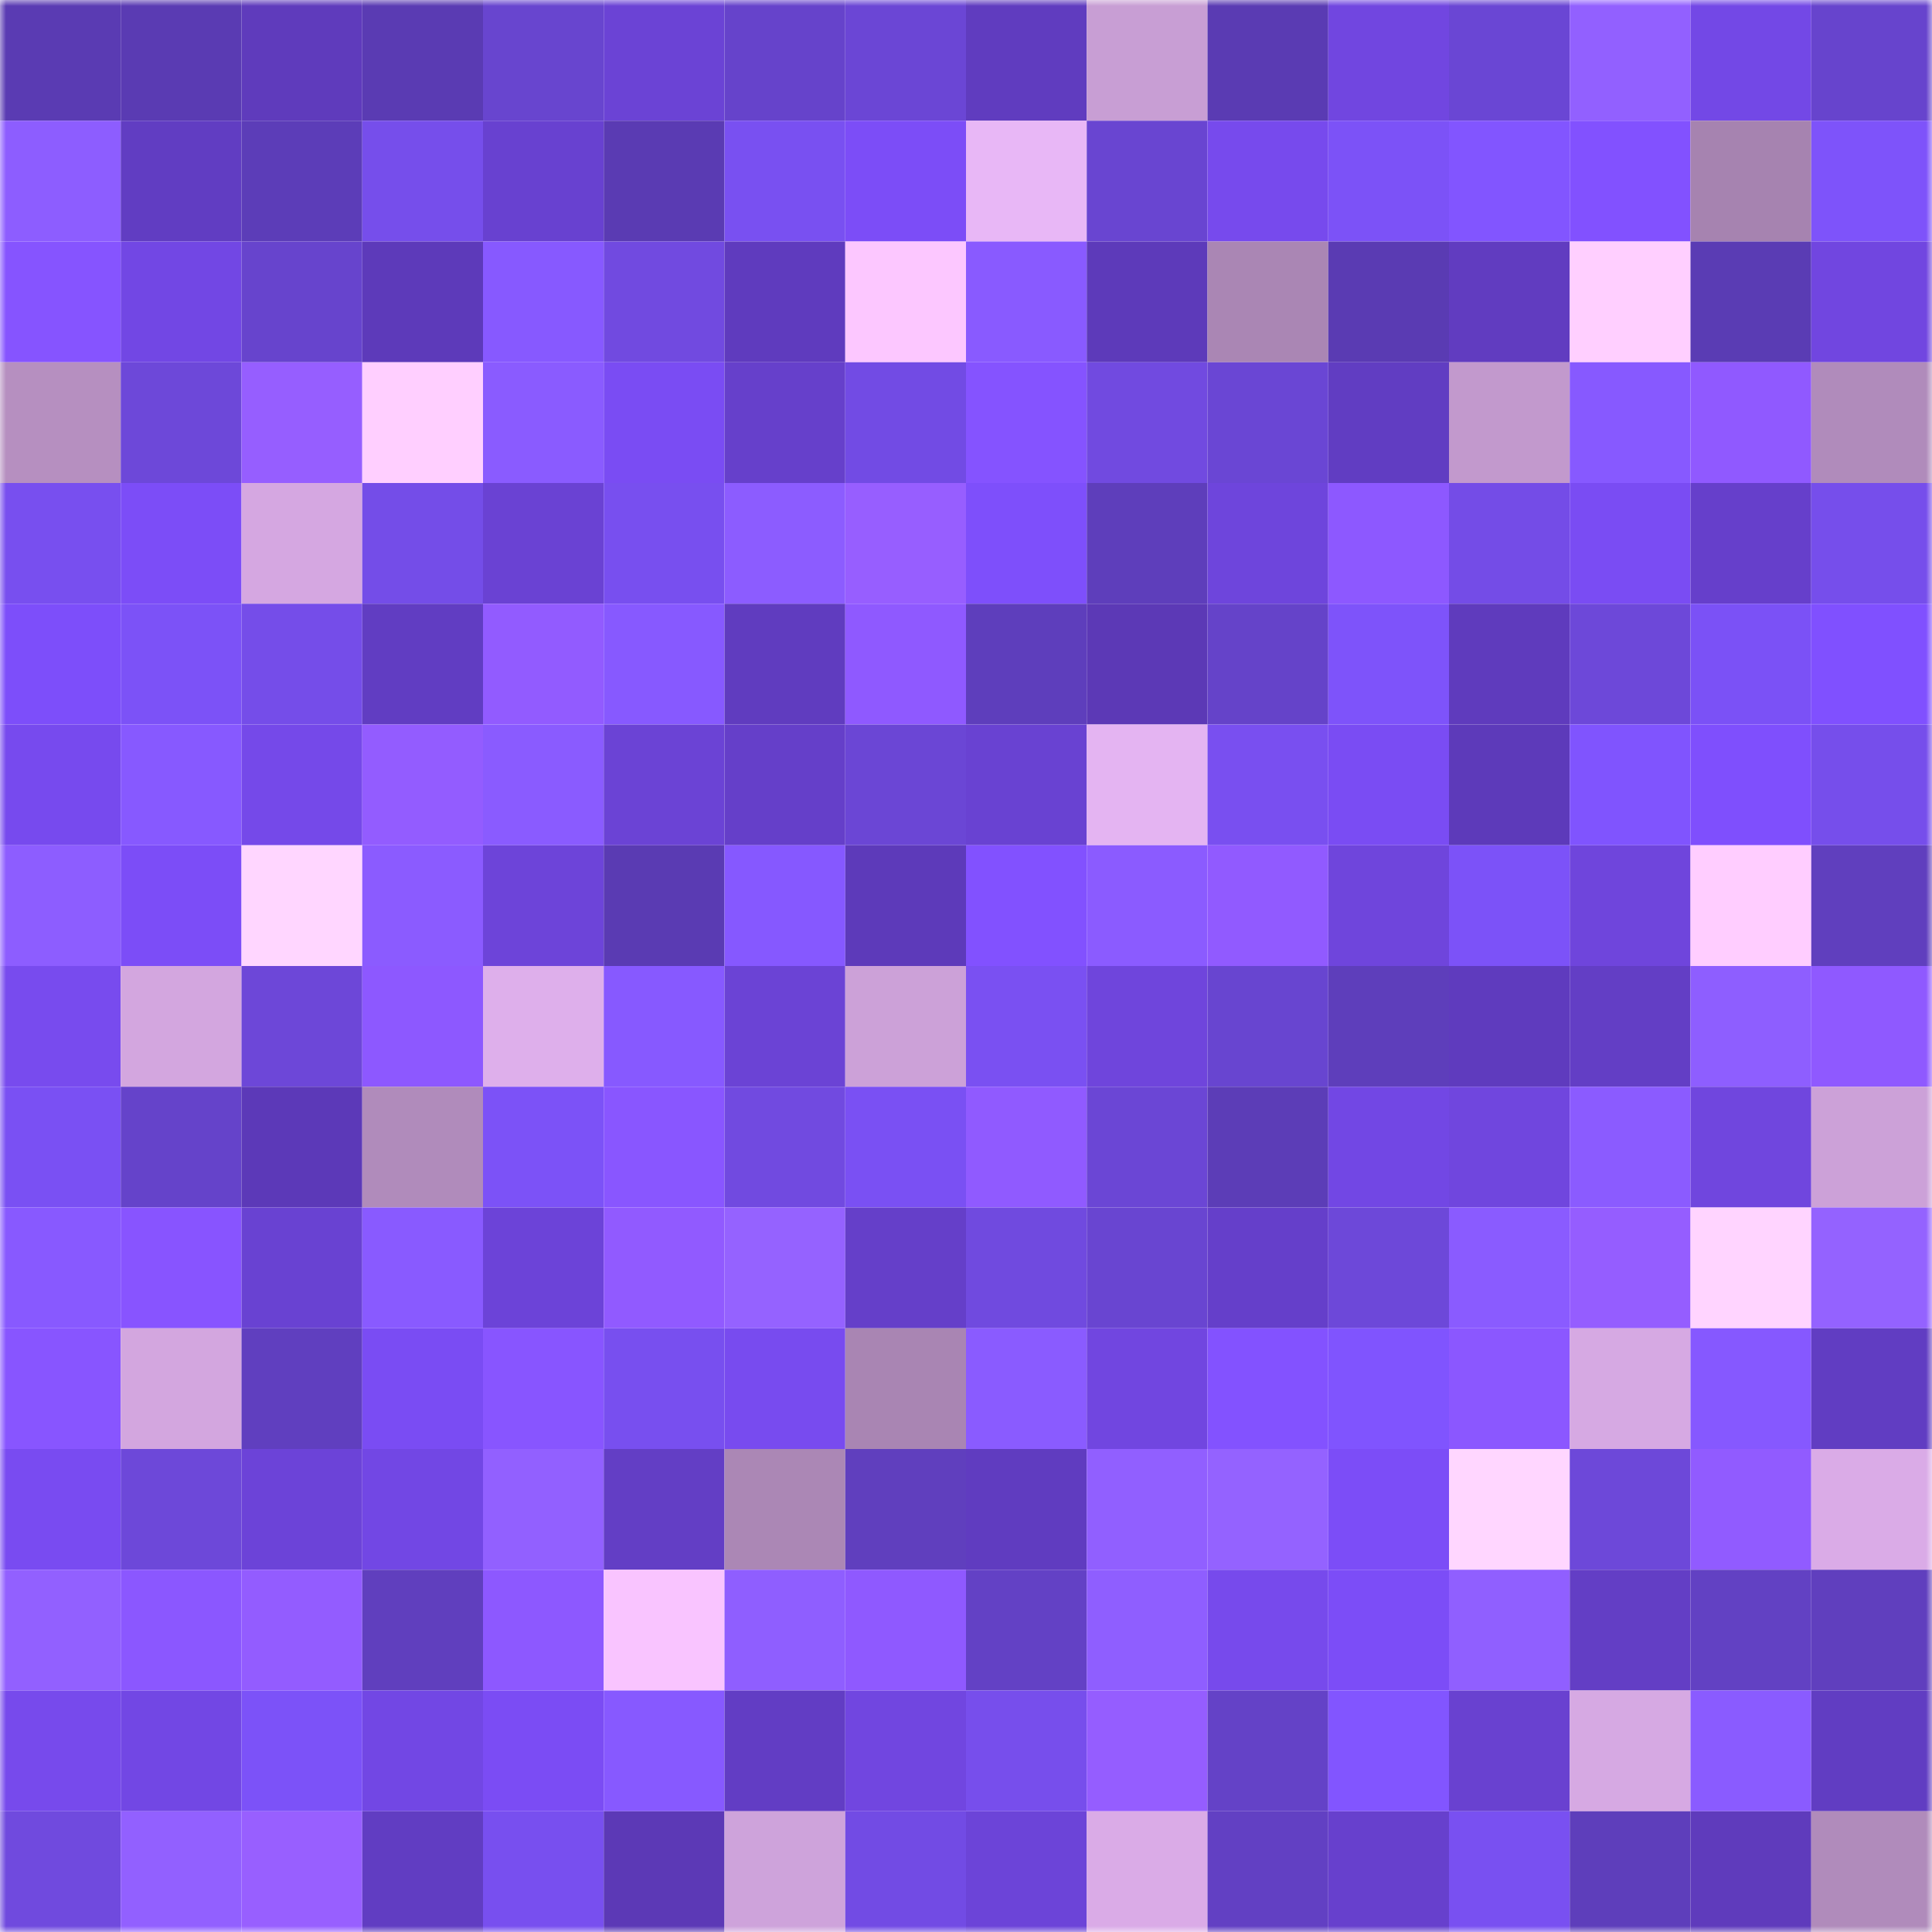 <svg viewBox="0 0 160 160" fill="none" role="img" xmlns="http://www.w3.org/2000/svg" width="240" height="240" name="linea%2C8182.linea.eth"><mask id="1360290844" mask-type="alpha" maskUnits="userSpaceOnUse" x="0" y="0" width="160" height="160"><rect width="160" height="160" fill="#FFFFFF"></rect></mask><g mask="url(#1360290844)"><rect x="0" y="0" width="10" height="10" fill="#5a3bb3"></rect><rect x="10" y="0" width="10" height="10" fill="#5a3bb3"></rect><rect x="20" y="0" width="10" height="10" fill="#5f3bbc"></rect><rect x="30" y="0" width="10" height="10" fill="#5a3bb3"></rect><rect x="40" y="0" width="10" height="10" fill="#6845cf"></rect><rect x="50" y="0" width="10" height="10" fill="#6b43d5"></rect><rect x="60" y="0" width="10" height="10" fill="#6643cb"></rect><rect x="70" y="0" width="10" height="10" fill="#6b46d5"></rect><rect x="80" y="0" width="10" height="10" fill="#603cbf"></rect><rect x="90" y="0" width="10" height="10" fill="#c89ed4"></rect><rect x="100" y="0" width="10" height="10" fill="#5a3bb3"></rect><rect x="110" y="0" width="10" height="10" fill="#7146e0"></rect><rect x="120" y="0" width="10" height="10" fill="#6a46d4"></rect><rect x="130" y="0" width="10" height="10" fill="#9260ff"></rect><rect x="140" y="0" width="10" height="10" fill="#7348e6"></rect><rect x="150" y="0" width="10" height="10" fill="#6744cd"></rect><rect x="0" y="10" width="10" height="10" fill="#8d5dff"></rect><rect x="10" y="10" width="10" height="10" fill="#613dc2"></rect><rect x="20" y="10" width="10" height="10" fill="#5c3db8"></rect><rect x="30" y="10" width="10" height="10" fill="#764eeb"></rect><rect x="40" y="10" width="10" height="10" fill="#6841d0"></rect><rect x="50" y="10" width="10" height="10" fill="#5a3bb3"></rect><rect x="60" y="10" width="10" height="10" fill="#7950f1"></rect><rect x="70" y="10" width="10" height="10" fill="#7c4df7"></rect><rect x="80" y="10" width="10" height="10" fill="#e8b7f6"></rect><rect x="90" y="10" width="10" height="10" fill="#6945d1"></rect><rect x="100" y="10" width="10" height="10" fill="#774aed"></rect><rect x="110" y="10" width="10" height="10" fill="#7c52f7"></rect><rect x="120" y="10" width="10" height="10" fill="#8255ff"></rect><rect x="130" y="10" width="10" height="10" fill="#8251ff"></rect><rect x="140" y="10" width="10" height="10" fill="#a683b0"></rect><rect x="150" y="10" width="10" height="10" fill="#7e53fa"></rect><rect x="0" y="20" width="10" height="10" fill="#8654ff"></rect><rect x="10" y="20" width="10" height="10" fill="#7247e4"></rect><rect x="20" y="20" width="10" height="10" fill="#6744cd"></rect><rect x="30" y="20" width="10" height="10" fill="#5d3aba"></rect><rect x="40" y="20" width="10" height="10" fill="#8759ff"></rect><rect x="50" y="20" width="10" height="10" fill="#714ae0"></rect><rect x="60" y="20" width="10" height="10" fill="#5f3bbe"></rect><rect x="70" y="20" width="10" height="10" fill="#fcc7ff"></rect><rect x="80" y="20" width="10" height="10" fill="#895aff"></rect><rect x="90" y="20" width="10" height="10" fill="#5d3aba"></rect><rect x="100" y="20" width="10" height="10" fill="#aa86b4"></rect><rect x="110" y="20" width="10" height="10" fill="#5a3bb3"></rect><rect x="120" y="20" width="10" height="10" fill="#613cc0"></rect><rect x="130" y="20" width="10" height="10" fill="#ffcfff"></rect><rect x="140" y="20" width="10" height="10" fill="#5a3cb4"></rect><rect x="150" y="20" width="10" height="10" fill="#7146e0"></rect><rect x="0" y="30" width="10" height="10" fill="#b68fc0"></rect><rect x="10" y="30" width="10" height="10" fill="#6d48d9"></rect><rect x="20" y="30" width="10" height="10" fill="#965eff"></rect><rect x="30" y="30" width="10" height="10" fill="#ffcfff"></rect><rect x="40" y="30" width="10" height="10" fill="#8a5bff"></rect><rect x="50" y="30" width="10" height="10" fill="#7a4cf3"></rect><rect x="60" y="30" width="10" height="10" fill="#6640cb"></rect><rect x="70" y="30" width="10" height="10" fill="#724be4"></rect><rect x="80" y="30" width="10" height="10" fill="#8553ff"></rect><rect x="90" y="30" width="10" height="10" fill="#714ae0"></rect><rect x="100" y="30" width="10" height="10" fill="#6a46d4"></rect><rect x="110" y="30" width="10" height="10" fill="#613dc2"></rect><rect x="120" y="30" width="10" height="10" fill="#c299cd"></rect><rect x="130" y="30" width="10" height="10" fill="#8759ff"></rect><rect x="140" y="30" width="10" height="10" fill="#9059ff"></rect><rect x="150" y="30" width="10" height="10" fill="#b08bbb"></rect><rect x="0" y="40" width="10" height="10" fill="#784fef"></rect><rect x="10" y="40" width="10" height="10" fill="#7c4df7"></rect><rect x="20" y="40" width="10" height="10" fill="#d5a7e1"></rect><rect x="30" y="40" width="10" height="10" fill="#744de8"></rect><rect x="40" y="40" width="10" height="10" fill="#6a42d3"></rect><rect x="50" y="40" width="10" height="10" fill="#784fef"></rect><rect x="60" y="40" width="10" height="10" fill="#8c5cff"></rect><rect x="70" y="40" width="10" height="10" fill="#975eff"></rect><rect x="80" y="40" width="10" height="10" fill="#7e4ffb"></rect><rect x="90" y="40" width="10" height="10" fill="#5e3ebb"></rect><rect x="100" y="40" width="10" height="10" fill="#6e45dc"></rect><rect x="110" y="40" width="10" height="10" fill="#8d58ff"></rect><rect x="120" y="40" width="10" height="10" fill="#744ce7"></rect><rect x="130" y="40" width="10" height="10" fill="#7a4cf3"></rect><rect x="140" y="40" width="10" height="10" fill="#663fcb"></rect><rect x="150" y="40" width="10" height="10" fill="#764eeb"></rect><rect x="0" y="50" width="10" height="10" fill="#7d4efa"></rect><rect x="10" y="50" width="10" height="10" fill="#7c52f7"></rect><rect x="20" y="50" width="10" height="10" fill="#754de9"></rect><rect x="30" y="50" width="10" height="10" fill="#613dc2"></rect><rect x="40" y="50" width="10" height="10" fill="#925bff"></rect><rect x="50" y="50" width="10" height="10" fill="#8759ff"></rect><rect x="60" y="50" width="10" height="10" fill="#603cbf"></rect><rect x="70" y="50" width="10" height="10" fill="#8f59ff"></rect><rect x="80" y="50" width="10" height="10" fill="#5e3ebc"></rect><rect x="90" y="50" width="10" height="10" fill="#5c39b6"></rect><rect x="100" y="50" width="10" height="10" fill="#6543c9"></rect><rect x="110" y="50" width="10" height="10" fill="#7e53fa"></rect><rect x="120" y="50" width="10" height="10" fill="#5f3bbd"></rect><rect x="130" y="50" width="10" height="10" fill="#6d48d9"></rect><rect x="140" y="50" width="10" height="10" fill="#7b51f6"></rect><rect x="150" y="50" width="10" height="10" fill="#8050ff"></rect><rect x="0" y="60" width="10" height="10" fill="#774aee"></rect><rect x="10" y="60" width="10" height="10" fill="#8759ff"></rect><rect x="20" y="60" width="10" height="10" fill="#7549e9"></rect><rect x="30" y="60" width="10" height="10" fill="#935cff"></rect><rect x="40" y="60" width="10" height="10" fill="#8a5bff"></rect><rect x="50" y="60" width="10" height="10" fill="#6b43d5"></rect><rect x="60" y="60" width="10" height="10" fill="#653fc9"></rect><rect x="70" y="60" width="10" height="10" fill="#6b46d5"></rect><rect x="80" y="60" width="10" height="10" fill="#6942d2"></rect><rect x="90" y="60" width="10" height="10" fill="#e4b4f2"></rect><rect x="100" y="60" width="10" height="10" fill="#794ff0"></rect><rect x="110" y="60" width="10" height="10" fill="#7a4cf3"></rect><rect x="120" y="60" width="10" height="10" fill="#5d3aba"></rect><rect x="130" y="60" width="10" height="10" fill="#8054fe"></rect><rect x="140" y="60" width="10" height="10" fill="#7f4ffd"></rect><rect x="150" y="60" width="10" height="10" fill="#764eeb"></rect><rect x="0" y="70" width="10" height="10" fill="#8d5dff"></rect><rect x="10" y="70" width="10" height="10" fill="#7c4df7"></rect><rect x="20" y="70" width="10" height="10" fill="#ffd6ff"></rect><rect x="30" y="70" width="10" height="10" fill="#8b5bff"></rect><rect x="40" y="70" width="10" height="10" fill="#6d44d9"></rect><rect x="50" y="70" width="10" height="10" fill="#5a3bb3"></rect><rect x="60" y="70" width="10" height="10" fill="#8658ff"></rect><rect x="70" y="70" width="10" height="10" fill="#5d3aba"></rect><rect x="80" y="70" width="10" height="10" fill="#8251ff"></rect><rect x="90" y="70" width="10" height="10" fill="#8b5bff"></rect><rect x="100" y="70" width="10" height="10" fill="#915aff"></rect><rect x="110" y="70" width="10" height="10" fill="#6f45dc"></rect><rect x="120" y="70" width="10" height="10" fill="#7c52f8"></rect><rect x="130" y="70" width="10" height="10" fill="#6f45dc"></rect><rect x="140" y="70" width="10" height="10" fill="#ffcdff"></rect><rect x="150" y="70" width="10" height="10" fill="#603fbe"></rect><rect x="0" y="80" width="10" height="10" fill="#784bee"></rect><rect x="10" y="80" width="10" height="10" fill="#d3a6df"></rect><rect x="20" y="80" width="10" height="10" fill="#6d47d8"></rect><rect x="30" y="80" width="10" height="10" fill="#8d58ff"></rect><rect x="40" y="80" width="10" height="10" fill="#deafeb"></rect><rect x="50" y="80" width="10" height="10" fill="#8759ff"></rect><rect x="60" y="80" width="10" height="10" fill="#6b43d5"></rect><rect x="70" y="80" width="10" height="10" fill="#cca1d8"></rect><rect x="80" y="80" width="10" height="10" fill="#7a50f2"></rect><rect x="90" y="80" width="10" height="10" fill="#6f45dc"></rect><rect x="100" y="80" width="10" height="10" fill="#6845d0"></rect><rect x="110" y="80" width="10" height="10" fill="#5e3ebb"></rect><rect x="120" y="80" width="10" height="10" fill="#5f3bbe"></rect><rect x="130" y="80" width="10" height="10" fill="#633ec5"></rect><rect x="140" y="80" width="10" height="10" fill="#8e5eff"></rect><rect x="150" y="80" width="10" height="10" fill="#8f59ff"></rect><rect x="0" y="90" width="10" height="10" fill="#7a50f3"></rect><rect x="10" y="90" width="10" height="10" fill="#6543ca"></rect><rect x="20" y="90" width="10" height="10" fill="#5c39b8"></rect><rect x="30" y="90" width="10" height="10" fill="#b08bbb"></rect><rect x="40" y="90" width="10" height="10" fill="#7c52f7"></rect><rect x="50" y="90" width="10" height="10" fill="#8956ff"></rect><rect x="60" y="90" width="10" height="10" fill="#714ae0"></rect><rect x="70" y="90" width="10" height="10" fill="#7a50f3"></rect><rect x="80" y="90" width="10" height="10" fill="#905aff"></rect><rect x="90" y="90" width="10" height="10" fill="#6b46d5"></rect><rect x="100" y="90" width="10" height="10" fill="#5c3db7"></rect><rect x="110" y="90" width="10" height="10" fill="#7247e4"></rect><rect x="120" y="90" width="10" height="10" fill="#7046de"></rect><rect x="130" y="90" width="10" height="10" fill="#8b5bff"></rect><rect x="140" y="90" width="10" height="10" fill="#7046de"></rect><rect x="150" y="90" width="10" height="10" fill="#cca1d8"></rect><rect x="0" y="100" width="10" height="10" fill="#8859ff"></rect><rect x="10" y="100" width="10" height="10" fill="#8854ff"></rect><rect x="20" y="100" width="10" height="10" fill="#6942d2"></rect><rect x="30" y="100" width="10" height="10" fill="#895aff"></rect><rect x="40" y="100" width="10" height="10" fill="#6c43d8"></rect><rect x="50" y="100" width="10" height="10" fill="#915aff"></rect><rect x="60" y="100" width="10" height="10" fill="#9562ff"></rect><rect x="70" y="100" width="10" height="10" fill="#653fc9"></rect><rect x="80" y="100" width="10" height="10" fill="#704adf"></rect><rect x="90" y="100" width="10" height="10" fill="#6945d1"></rect><rect x="100" y="100" width="10" height="10" fill="#653fca"></rect><rect x="110" y="100" width="10" height="10" fill="#6d48d9"></rect><rect x="120" y="100" width="10" height="10" fill="#8a5bff"></rect><rect x="130" y="100" width="10" height="10" fill="#955dff"></rect><rect x="140" y="100" width="10" height="10" fill="#ffd4ff"></rect><rect x="150" y="100" width="10" height="10" fill="#9462ff"></rect><rect x="0" y="110" width="10" height="10" fill="#8855ff"></rect><rect x="10" y="110" width="10" height="10" fill="#d3a6df"></rect><rect x="20" y="110" width="10" height="10" fill="#603fbf"></rect><rect x="30" y="110" width="10" height="10" fill="#7a4cf3"></rect><rect x="40" y="110" width="10" height="10" fill="#8855ff"></rect><rect x="50" y="110" width="10" height="10" fill="#784fef"></rect><rect x="60" y="110" width="10" height="10" fill="#784bef"></rect><rect x="70" y="110" width="10" height="10" fill="#a985b3"></rect><rect x="80" y="110" width="10" height="10" fill="#8a5bff"></rect><rect x="90" y="110" width="10" height="10" fill="#7146e0"></rect><rect x="100" y="110" width="10" height="10" fill="#8352ff"></rect><rect x="110" y="110" width="10" height="10" fill="#8054fe"></rect><rect x="120" y="110" width="10" height="10" fill="#8b57ff"></rect><rect x="130" y="110" width="10" height="10" fill="#d6a9e3"></rect><rect x="140" y="110" width="10" height="10" fill="#8658ff"></rect><rect x="150" y="110" width="10" height="10" fill="#613dc2"></rect><rect x="0" y="120" width="10" height="10" fill="#794bf1"></rect><rect x="10" y="120" width="10" height="10" fill="#6d48d9"></rect><rect x="20" y="120" width="10" height="10" fill="#6c43d8"></rect><rect x="30" y="120" width="10" height="10" fill="#7247e4"></rect><rect x="40" y="120" width="10" height="10" fill="#9260ff"></rect><rect x="50" y="120" width="10" height="10" fill="#633ec5"></rect><rect x="60" y="120" width="10" height="10" fill="#ab87b5"></rect><rect x="70" y="120" width="10" height="10" fill="#603fbe"></rect><rect x="80" y="120" width="10" height="10" fill="#603cc0"></rect><rect x="90" y="120" width="10" height="10" fill="#915fff"></rect><rect x="100" y="120" width="10" height="10" fill="#9462ff"></rect><rect x="110" y="120" width="10" height="10" fill="#7c4df7"></rect><rect x="120" y="120" width="10" height="10" fill="#ffd6ff"></rect><rect x="130" y="120" width="10" height="10" fill="#6d48d9"></rect><rect x="140" y="120" width="10" height="10" fill="#915bff"></rect><rect x="150" y="120" width="10" height="10" fill="#daabe7"></rect><rect x="0" y="130" width="10" height="10" fill="#9260ff"></rect><rect x="10" y="130" width="10" height="10" fill="#8b57ff"></rect><rect x="20" y="130" width="10" height="10" fill="#935cff"></rect><rect x="30" y="130" width="10" height="10" fill="#603fbe"></rect><rect x="40" y="130" width="10" height="10" fill="#8d58ff"></rect><rect x="50" y="130" width="10" height="10" fill="#f9c4ff"></rect><rect x="60" y="130" width="10" height="10" fill="#8f5eff"></rect><rect x="70" y="130" width="10" height="10" fill="#8f59ff"></rect><rect x="80" y="130" width="10" height="10" fill="#6341c5"></rect><rect x="90" y="130" width="10" height="10" fill="#8f5eff"></rect><rect x="100" y="130" width="10" height="10" fill="#774aec"></rect><rect x="110" y="130" width="10" height="10" fill="#7c4df7"></rect><rect x="120" y="130" width="10" height="10" fill="#905fff"></rect><rect x="130" y="130" width="10" height="10" fill="#633ec5"></rect><rect x="140" y="130" width="10" height="10" fill="#6241c3"></rect><rect x="150" y="130" width="10" height="10" fill="#603fbe"></rect><rect x="0" y="140" width="10" height="10" fill="#774aec"></rect><rect x="10" y="140" width="10" height="10" fill="#7247e4"></rect><rect x="20" y="140" width="10" height="10" fill="#7c52f8"></rect><rect x="30" y="140" width="10" height="10" fill="#7247e4"></rect><rect x="40" y="140" width="10" height="10" fill="#7b4cf4"></rect><rect x="50" y="140" width="10" height="10" fill="#8759ff"></rect><rect x="60" y="140" width="10" height="10" fill="#623dc4"></rect><rect x="70" y="140" width="10" height="10" fill="#7146e0"></rect><rect x="80" y="140" width="10" height="10" fill="#774eec"></rect><rect x="90" y="140" width="10" height="10" fill="#955dff"></rect><rect x="100" y="140" width="10" height="10" fill="#6442c7"></rect><rect x="110" y="140" width="10" height="10" fill="#8255ff"></rect><rect x="120" y="140" width="10" height="10" fill="#6941d0"></rect><rect x="130" y="140" width="10" height="10" fill="#d6a9e3"></rect><rect x="140" y="140" width="10" height="10" fill="#8a5bff"></rect><rect x="150" y="140" width="10" height="10" fill="#613dc2"></rect><rect x="0" y="150" width="10" height="10" fill="#704ade"></rect><rect x="10" y="150" width="10" height="10" fill="#9260ff"></rect><rect x="20" y="150" width="10" height="10" fill="#985fff"></rect><rect x="30" y="150" width="10" height="10" fill="#613dc2"></rect><rect x="40" y="150" width="10" height="10" fill="#784fef"></rect><rect x="50" y="150" width="10" height="10" fill="#5c39b6"></rect><rect x="60" y="150" width="10" height="10" fill="#cea3db"></rect><rect x="70" y="150" width="10" height="10" fill="#724be4"></rect><rect x="80" y="150" width="10" height="10" fill="#6c44d8"></rect><rect x="90" y="150" width="10" height="10" fill="#daabe7"></rect><rect x="100" y="150" width="10" height="10" fill="#6240c3"></rect><rect x="110" y="150" width="10" height="10" fill="#6740cd"></rect><rect x="120" y="150" width="10" height="10" fill="#7950f1"></rect><rect x="130" y="150" width="10" height="10" fill="#5e3ebb"></rect><rect x="140" y="150" width="10" height="10" fill="#5f3bbc"></rect><rect x="150" y="150" width="10" height="10" fill="#b08bbb"></rect></g></svg>